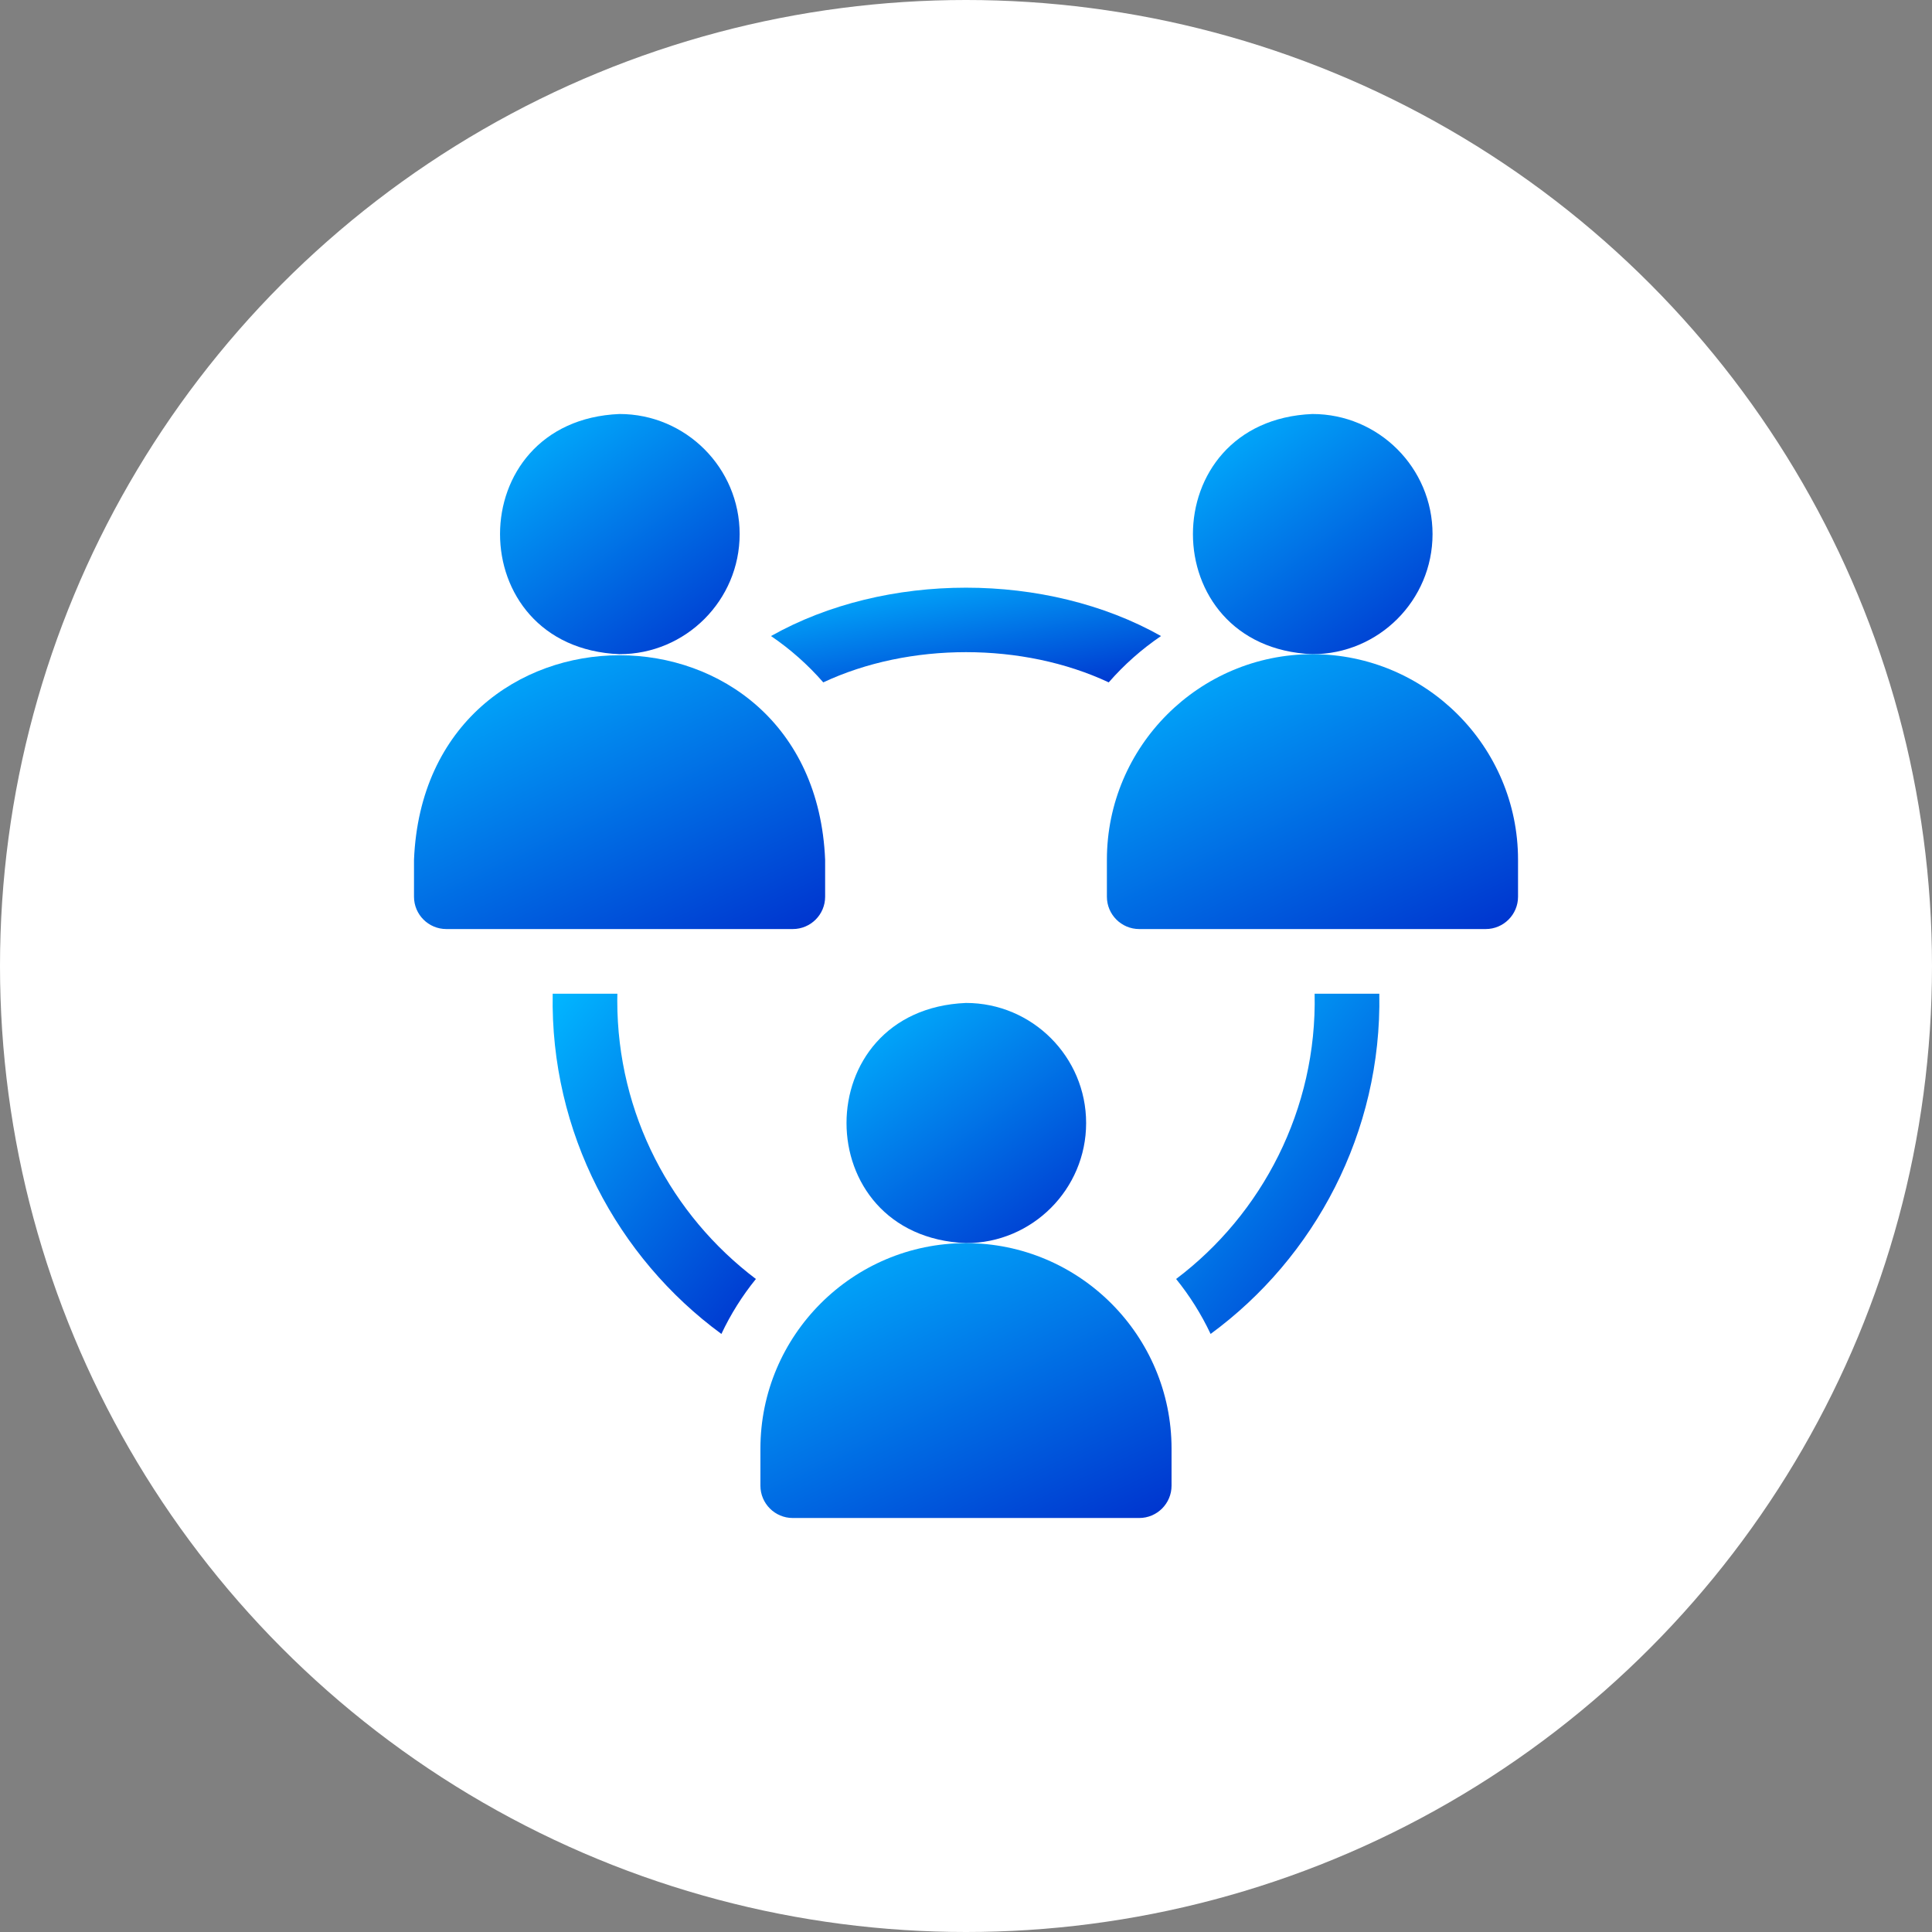 <svg width="56" height="56" viewBox="0 0 56 56" fill="none" xmlns="http://www.w3.org/2000/svg">
<rect x="0" y="0" width="56" height="56" fill="#808080" stroke="none"/>
<circle cx="28" cy="28" r="28" fill="white"/>
<g clip-path="url(#clip0_4200_918)">
<path d="M21.439 15.481C21.439 13.562 19.877 12 17.957 12C13.339 12.191 13.34 18.772 17.957 18.962C19.877 18.962 21.439 17.401 21.439 15.481Z" fill="url(#paint0_linear_4200_918)"/>
<path d="M23.917 25.992V24.921C23.588 17.014 12.325 17.02 12 24.921V25.992C12 26.509 12.42 26.929 12.938 26.929H22.979C23.497 26.929 23.917 26.509 23.917 25.992Z" fill="url(#paint1_linear_4200_918)"/>
<path d="M41.523 15.481C41.523 13.562 39.961 12 38.041 12C33.423 12.191 33.424 18.772 38.041 18.962C39.961 18.962 41.523 17.401 41.523 15.481Z" fill="url(#paint2_linear_4200_918)"/>
<path d="M38.042 18.962C34.757 18.962 32.084 21.636 32.084 24.921V25.992C32.084 26.509 32.504 26.929 33.022 26.929H43.063C43.581 26.929 44.001 26.509 44.001 25.992V24.921C44.001 21.636 41.328 18.962 38.042 18.962Z" fill="url(#paint3_linear_4200_918)"/>
<path d="M17.892 29.004C17.892 28.937 17.893 28.871 17.895 28.804H16.02C15.945 32.823 17.893 36.454 20.91 38.665C21.179 38.093 21.516 37.558 21.91 37.072C19.469 35.226 17.892 32.3 17.892 29.004Z" fill="url(#paint4_linear_4200_918)"/>
<path d="M23.863 19.779C26.356 18.611 29.644 18.611 32.137 19.779C32.582 19.269 33.091 18.817 33.653 18.436C30.334 16.567 25.666 16.567 22.348 18.436C22.909 18.817 23.418 19.269 23.863 19.779Z" fill="url(#paint5_linear_4200_918)"/>
<path d="M38.105 28.804C38.178 32.154 36.58 35.196 34.09 37.072C34.484 37.558 34.82 38.093 35.09 38.665C38.106 36.454 40.055 32.823 39.98 28.804H38.105Z" fill="url(#paint6_linear_4200_918)"/>
<path d="M31.482 32.552C31.482 30.633 29.92 29.071 28 29.071C23.382 29.262 23.383 35.843 28 36.033C29.92 36.033 31.482 34.472 31.482 32.552Z" fill="url(#paint7_linear_4200_918)"/>
<path d="M27.999 36.033C24.714 36.033 22.041 38.706 22.041 41.992V43.062C22.041 43.58 22.461 44 22.979 44H33.02C33.538 44 33.958 43.58 33.958 43.062V41.992C33.958 38.706 31.285 36.033 27.999 36.033Z" fill="url(#paint8_linear_4200_918)"/>
</g>
<defs>
<linearGradient id="paint0_linear_4200_918" x1="14.873" y1="11.866" x2="20.752" y2="20.11" gradientUnits="userSpaceOnUse">
<stop stop-color="#01B5FF"/>
<stop offset="1" stop-color="#002BCB"/>
</linearGradient>
<linearGradient id="paint1_linear_4200_918" x1="12.649" y1="18.841" x2="18.134" y2="30.418" gradientUnits="userSpaceOnUse">
<stop stop-color="#01B5FF"/>
<stop offset="1" stop-color="#002BCB"/>
</linearGradient>
<linearGradient id="paint2_linear_4200_918" x1="34.956" y1="11.866" x2="40.836" y2="20.11" gradientUnits="userSpaceOnUse">
<stop stop-color="#01B5FF"/>
<stop offset="1" stop-color="#002BCB"/>
</linearGradient>
<linearGradient id="paint3_linear_4200_918" x1="32.733" y1="18.809" x2="38.253" y2="30.415" gradientUnits="userSpaceOnUse">
<stop stop-color="#01B5FF"/>
<stop offset="1" stop-color="#002BCB"/>
</linearGradient>
<linearGradient id="paint4_linear_4200_918" x1="16.339" y1="28.615" x2="25.014" y2="35.901" gradientUnits="userSpaceOnUse">
<stop stop-color="#01B5FF"/>
<stop offset="1" stop-color="#002BCB"/>
</linearGradient>
<linearGradient id="paint5_linear_4200_918" x1="22.964" y1="16.982" x2="23.786" y2="21.742" gradientUnits="userSpaceOnUse">
<stop stop-color="#01B5FF"/>
<stop offset="1" stop-color="#002BCB"/>
</linearGradient>
<linearGradient id="paint6_linear_4200_918" x1="34.411" y1="28.615" x2="43.086" y2="35.901" gradientUnits="userSpaceOnUse">
<stop stop-color="#01B5FF"/>
<stop offset="1" stop-color="#002BCB"/>
</linearGradient>
<linearGradient id="paint7_linear_4200_918" x1="24.916" y1="28.937" x2="30.795" y2="37.181" gradientUnits="userSpaceOnUse">
<stop stop-color="#01B5FF"/>
<stop offset="1" stop-color="#002BCB"/>
</linearGradient>
<linearGradient id="paint8_linear_4200_918" x1="22.69" y1="35.88" x2="28.21" y2="47.486" gradientUnits="userSpaceOnUse">
<stop stop-color="#01B5FF"/>
<stop offset="1" stop-color="#002BCB"/>
</linearGradient>
<clipPath id="clip0_4200_918">
<rect width="32" height="32" fill="white" transform="translate(12 12)"/>
</clipPath>
</defs>
</svg>

